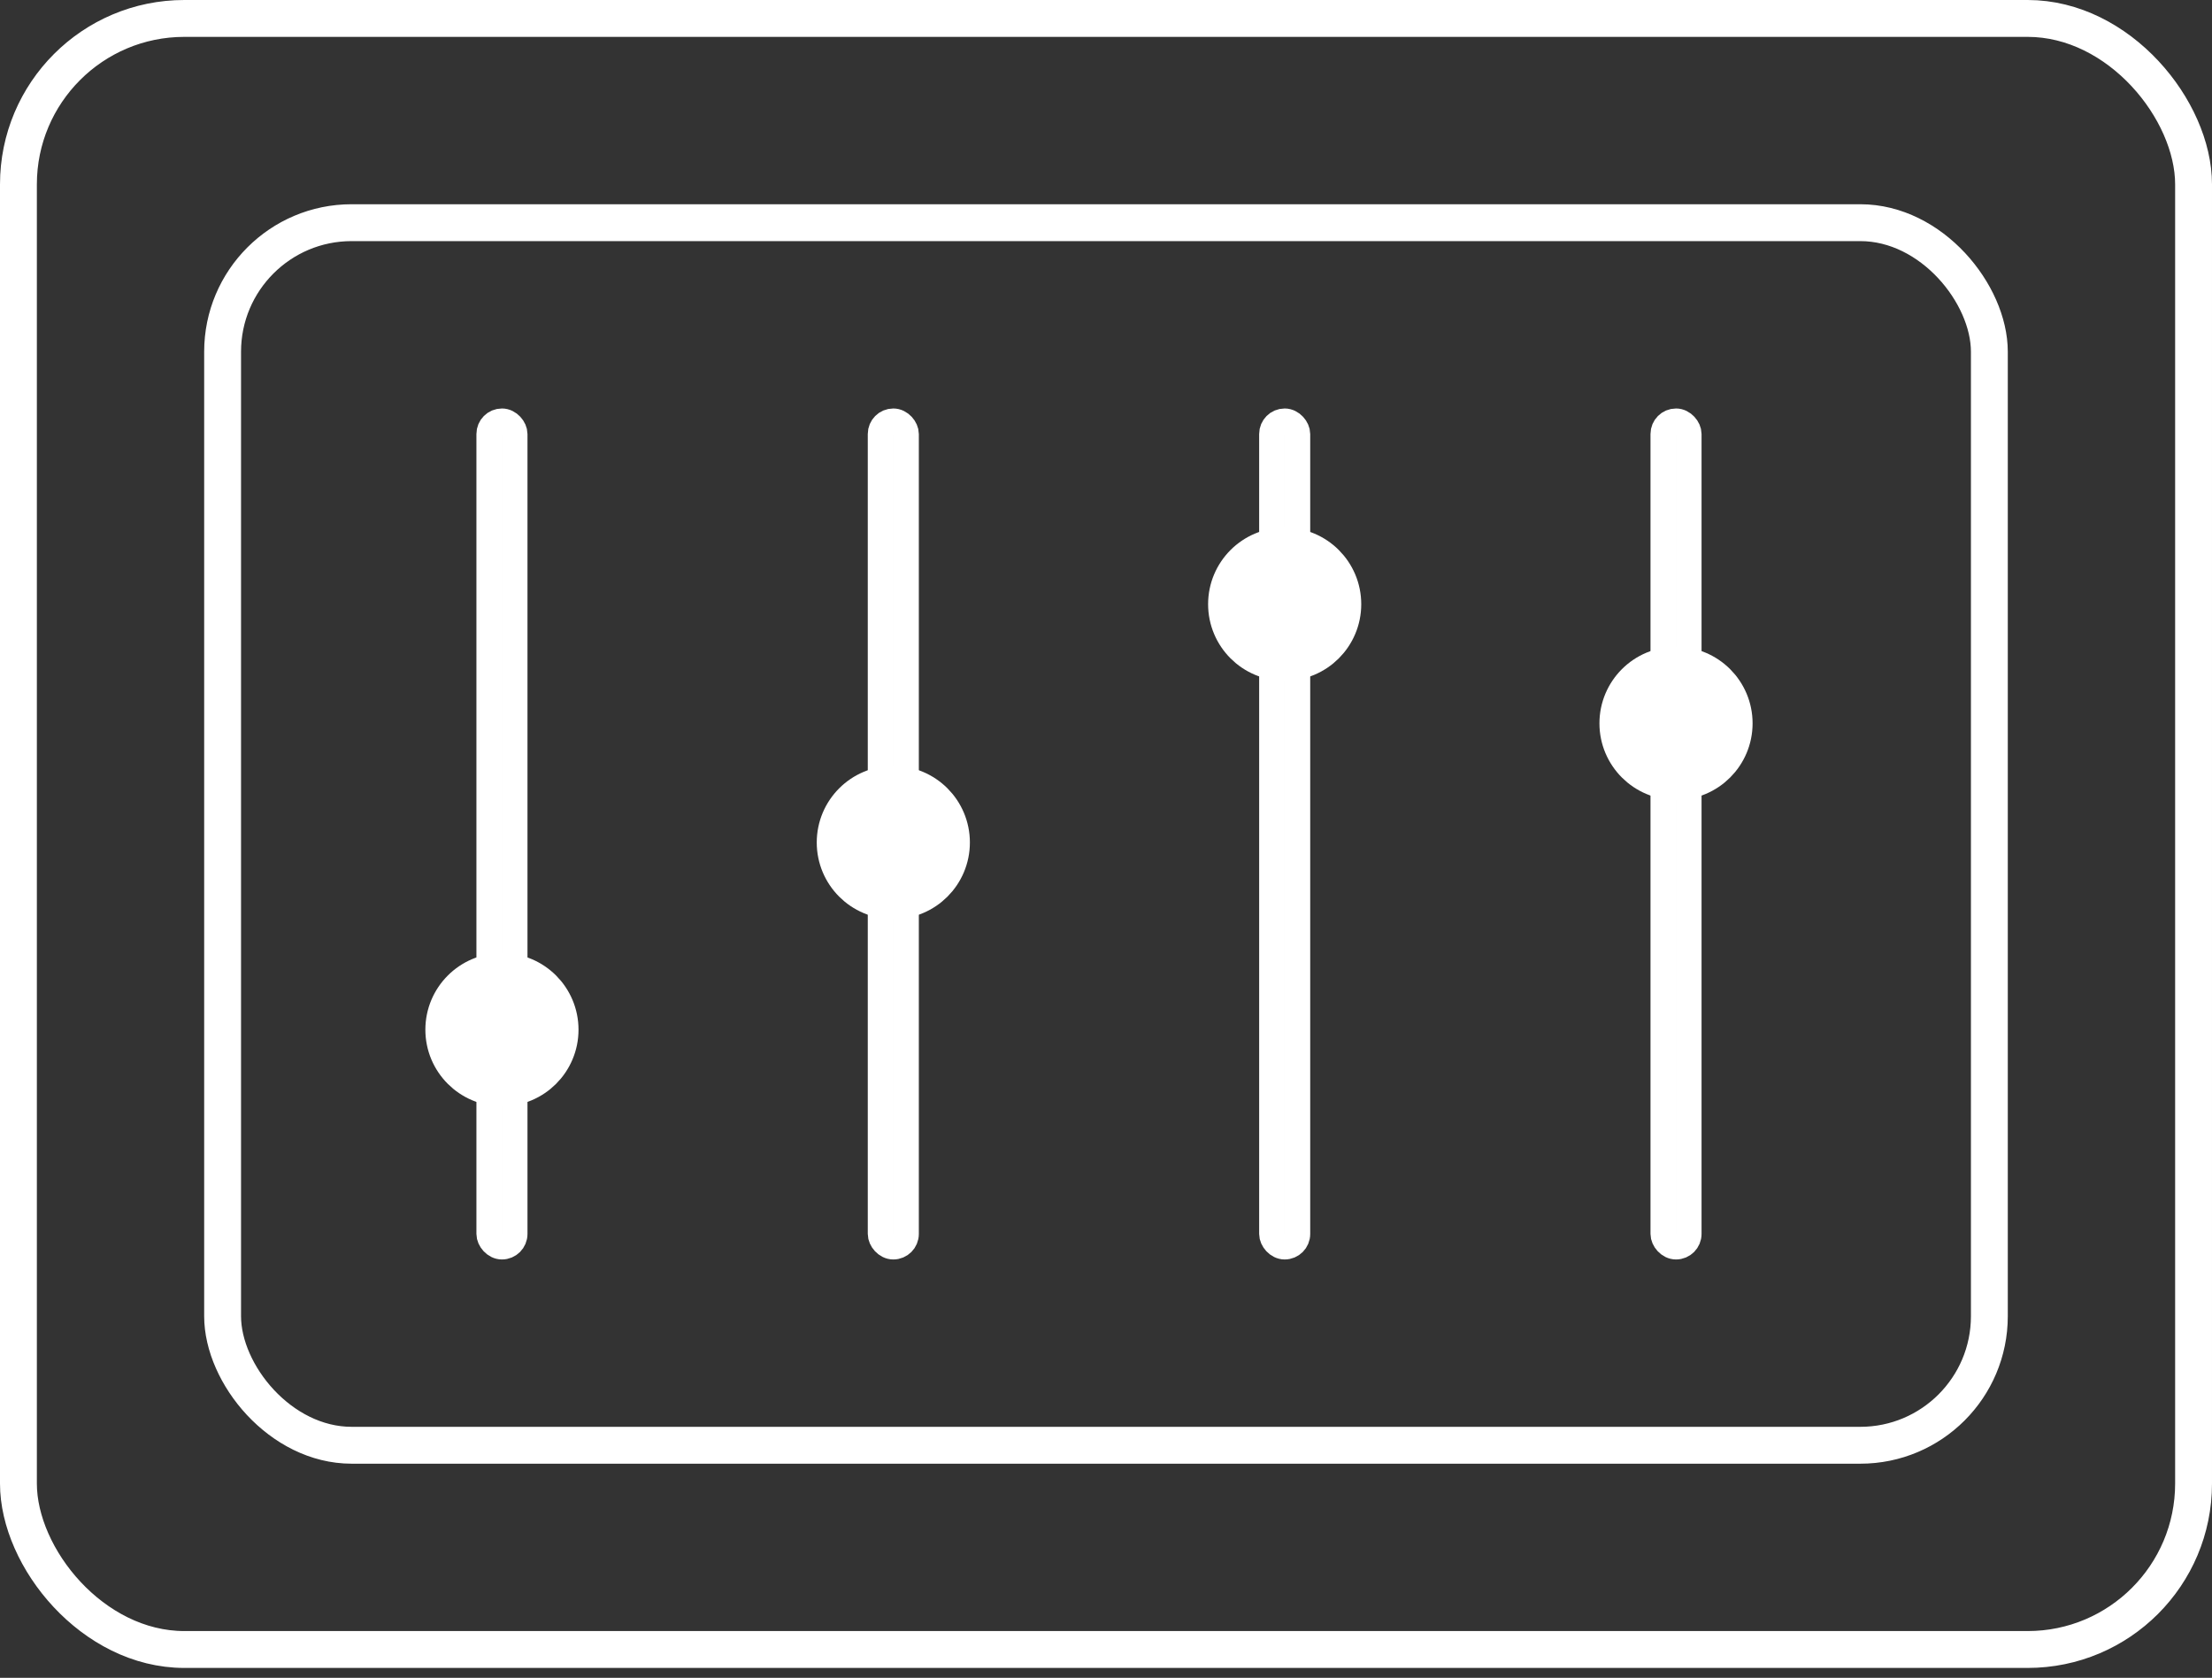 <svg width="120" height="91" viewBox="0 0 120 91" fill="none" xmlns="http://www.w3.org/2000/svg">
<rect x="0" y="0" width="120" height="91" fill="#333333" stroke="none"/>
<rect x="1" y="1" width="118" height="88.462" rx="9" stroke="white" stroke-width="2"/>
<rect x="12.076" y="12.077" width="95.846" height="66.308" rx="7" stroke="white" stroke-width="2"/>
<rect x="26.538" y="22.847" width="1.385" height="44.769" rx="0.692" stroke="white" stroke-width="1.385" stroke-linejoin="round"/>
<rect x="90.231" y="22.847" width="1.385" height="44.769" rx="0.692" stroke="white" stroke-width="1.385" stroke-linejoin="round"/>
<rect x="69.001" y="22.847" width="1.385" height="44.769" rx="0.692" stroke="white" stroke-width="1.385" stroke-linejoin="round"/>
<rect x="47.769" y="22.847" width="1.385" height="44.769" rx="0.692" stroke="white" stroke-width="1.385" stroke-linejoin="round"/>
<circle cx="27.23" cy="55.846" r="3.154" fill="white" stroke="white" stroke-width="2"/>
<circle cx="69.693" cy="32.769" r="3.154" fill="white" stroke="white" stroke-width="2"/>
<circle cx="48.462" cy="45.693" r="3.154" fill="white" stroke="white" stroke-width="2"/>
<circle cx="90.923" cy="39.231" r="3.154" fill="white" stroke="white" stroke-width="2"/>
</svg>
